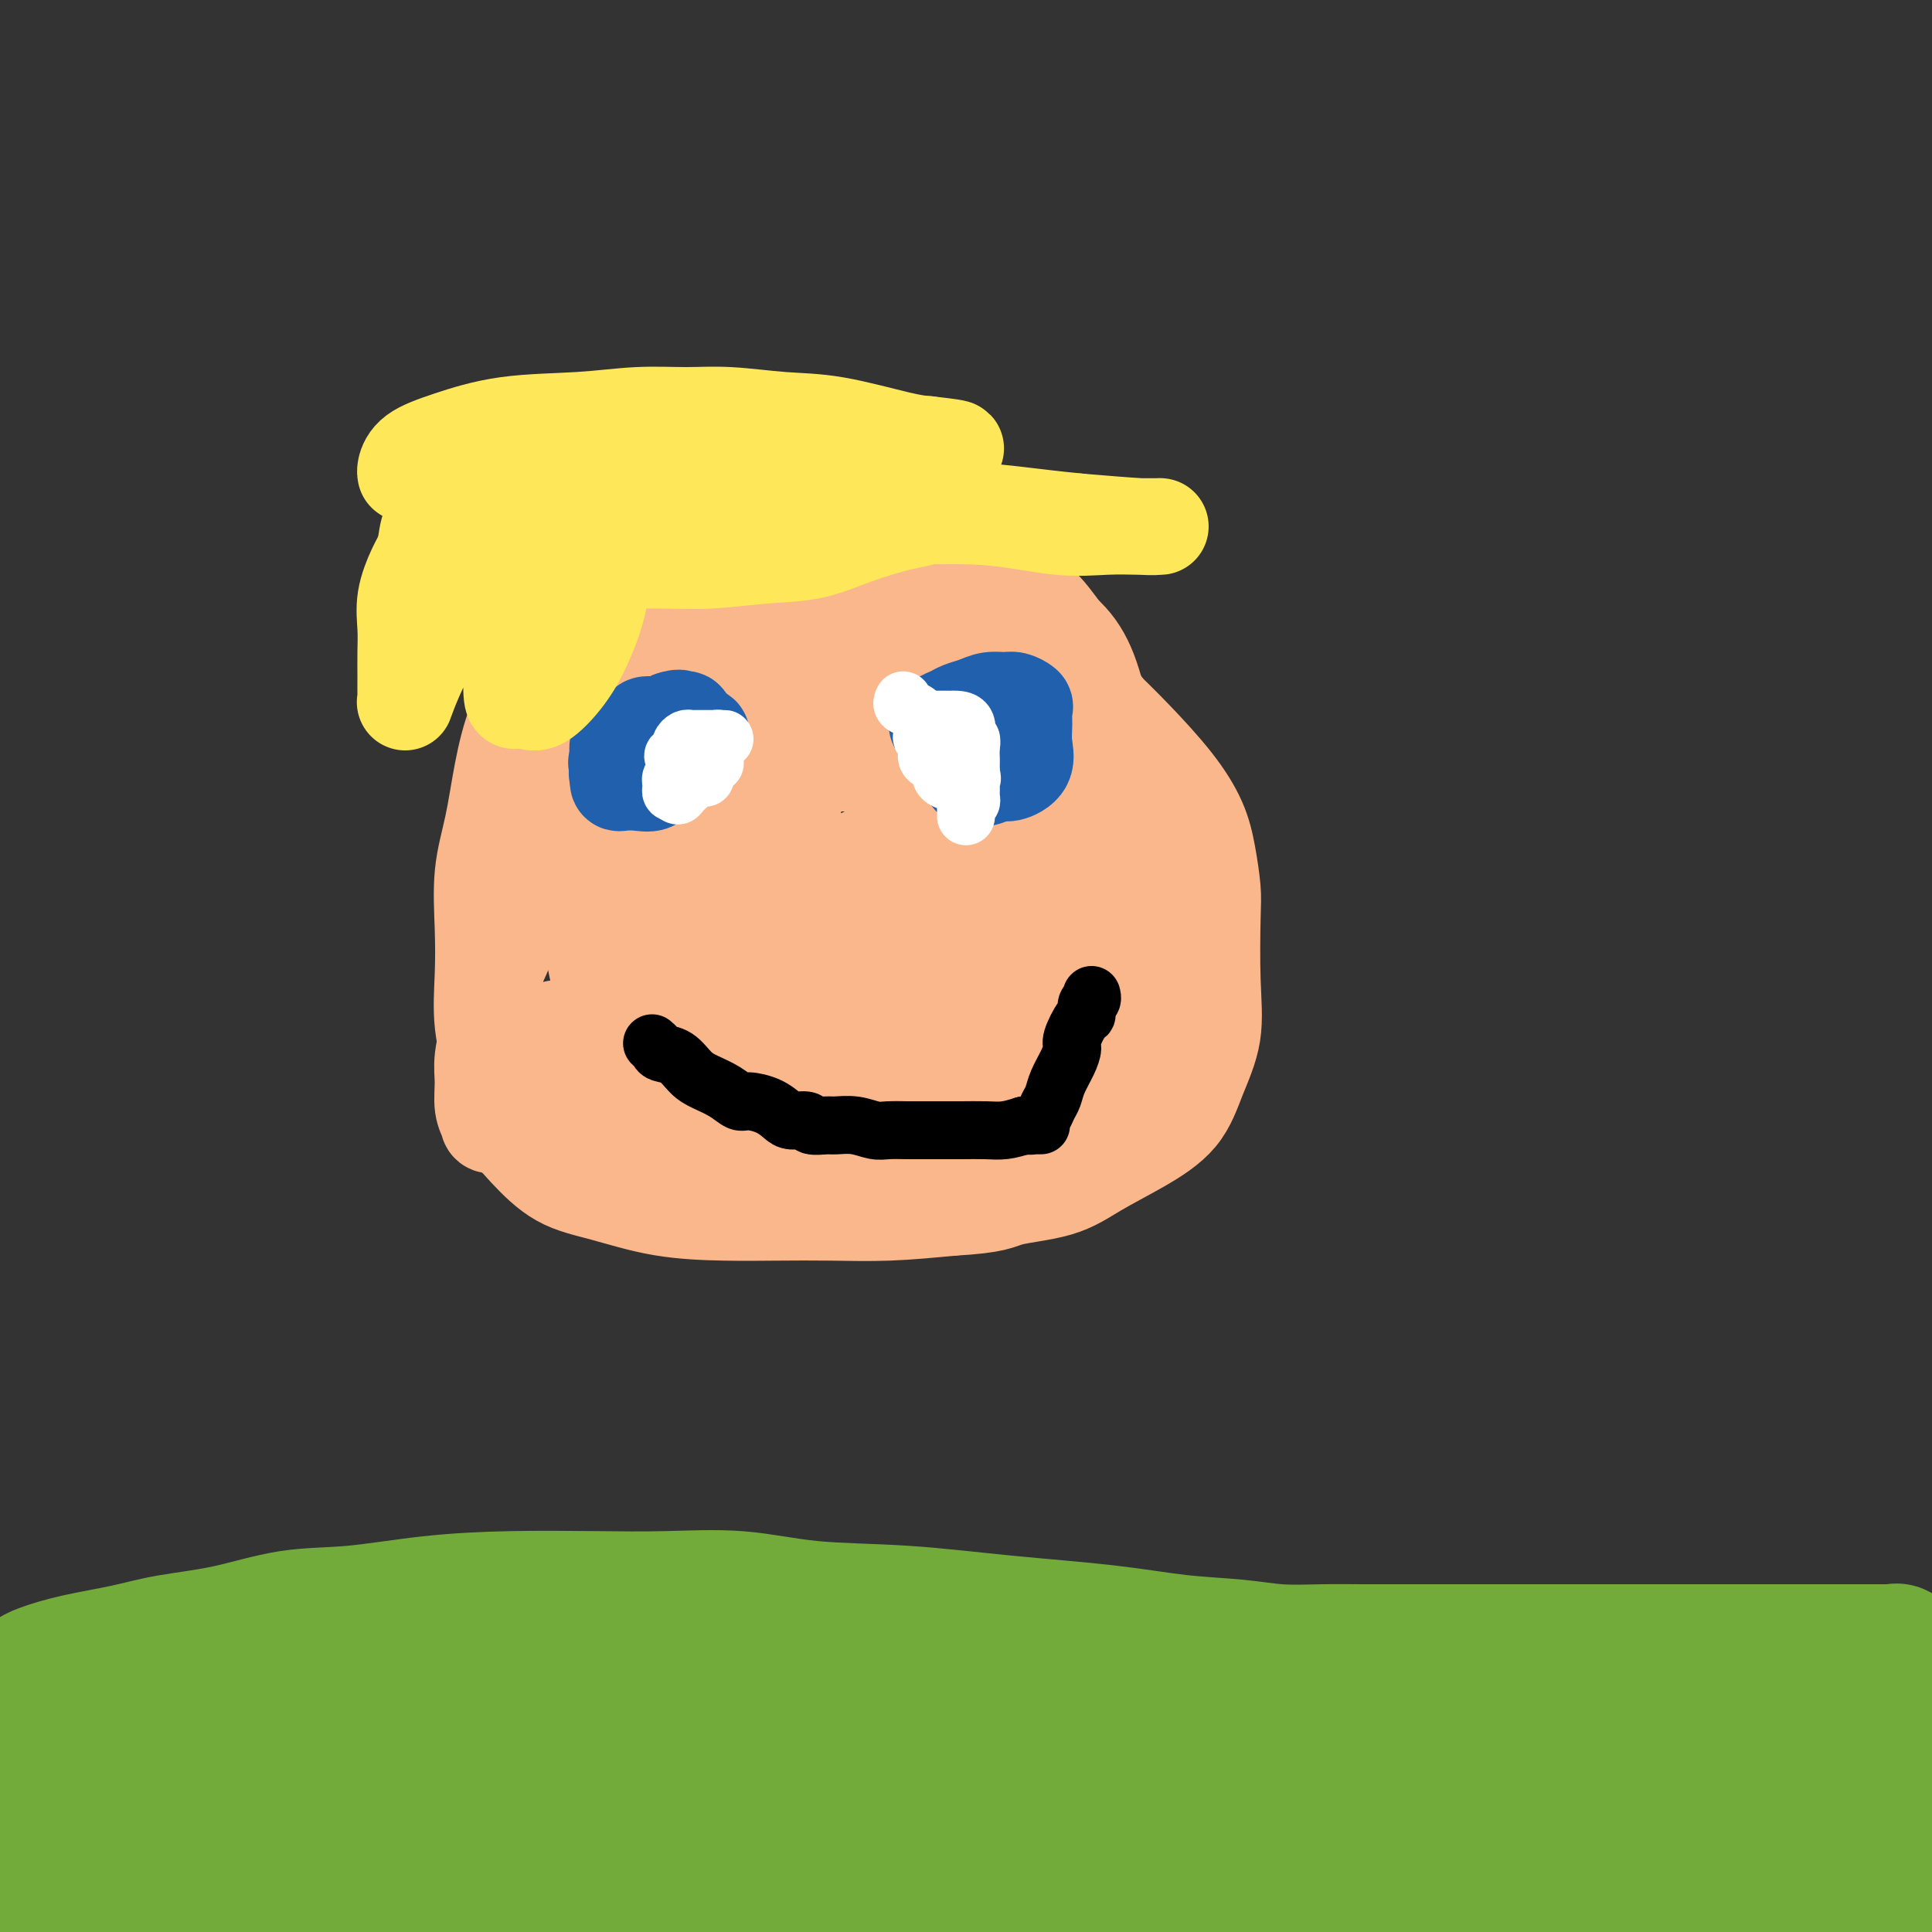 <svg viewBox='0 0 400 400' version='1.1' xmlns='http://www.w3.org/2000/svg' xmlns:xlink='http://www.w3.org/1999/xlink'><rect x="0" y="0" width="400" height="400" fill="#333333" stroke="none"/><g fill='none' stroke='rgb(115,171,58)' stroke-width='28' stroke-linecap='round' stroke-linejoin='round'><path d='M8,347c-0.504,0.065 -1.008,0.130 -1,0c0.008,-0.130 0.527,-0.456 2,-1c1.473,-0.544 3.901,-1.305 7,-2c3.099,-0.695 6.870,-1.323 10,-2c3.130,-0.677 5.621,-1.403 9,-2c3.379,-0.597 7.648,-1.064 12,-2c4.352,-0.936 8.787,-2.342 13,-3c4.213,-0.658 8.206,-0.568 13,-1c4.794,-0.432 10.390,-1.386 16,-2c5.610,-0.614 11.232,-0.890 17,-1c5.768,-0.110 11.680,-0.056 17,0c5.320,0.056 10.046,0.112 15,0c4.954,-0.112 10.136,-0.392 15,0c4.864,0.392 9.412,1.457 15,2c5.588,0.543 12.218,0.565 19,1c6.782,0.435 13.717,1.283 21,2c7.283,0.717 14.913,1.302 21,2c6.087,0.698 10.630,1.507 15,2c4.370,0.493 8.568,0.668 12,1c3.432,0.332 6.097,0.821 9,1c2.903,0.179 6.043,0.048 9,0c2.957,-0.048 5.730,-0.013 8,0c2.270,0.013 4.038,0.003 6,0c1.962,-0.003 4.117,-0.001 6,0c1.883,0.001 3.493,0.000 5,0c1.507,-0.000 2.909,-0.000 5,0c2.091,0.000 4.870,0.000 7,0c2.130,-0.000 3.612,-0.000 5,0c1.388,0.000 2.682,0.000 4,0c1.318,-0.000 2.659,-0.000 4,0'/><path d='M324,342c9.785,0.000 4.749,0.000 4,0c-0.749,-0.000 2.791,-0.000 5,0c2.209,0.000 3.087,0.000 5,0c1.913,-0.000 4.861,-0.000 7,0c2.139,0.000 3.470,0.000 5,0c1.530,-0.000 3.259,-0.000 5,0c1.741,0.000 3.496,0.000 5,0c1.504,-0.000 2.759,-0.000 4,0c1.241,0.000 2.468,0.000 4,0c1.532,-0.000 3.367,-0.000 5,0c1.633,0.000 3.063,0.000 4,0c0.937,-0.000 1.381,-0.000 2,0c0.619,0.000 1.412,0.000 2,0c0.588,-0.000 0.971,-0.000 1,0c0.029,0.000 -0.296,0.000 0,0c0.296,-0.000 1.213,-0.000 2,0c0.787,0.000 1.443,0.000 2,0c0.557,-0.000 1.014,-0.001 2,0c0.986,0.001 2.502,0.006 3,0c0.498,-0.006 -0.021,-0.021 0,0c0.021,0.021 0.583,0.077 1,0c0.417,-0.077 0.689,-0.289 1,0c0.311,0.289 0.662,1.077 1,2c0.338,0.923 0.665,1.979 1,3c0.335,1.021 0.678,2.006 1,3c0.322,0.994 0.622,1.999 1,3c0.378,1.001 0.832,2.000 1,3c0.168,1.000 0.048,2.000 0,3c-0.048,1.000 -0.024,2.000 0,3'/><path d='M398,362c1.083,3.385 0.290,1.847 0,2c-0.290,0.153 -0.077,1.998 0,3c0.077,1.002 0.018,1.160 0,2c-0.018,0.840 0.005,2.360 0,3c-0.005,0.640 -0.039,0.399 0,1c0.039,0.601 0.150,2.043 0,3c-0.150,0.957 -0.562,1.429 -1,2c-0.438,0.571 -0.902,1.241 -1,2c-0.098,0.759 0.170,1.608 0,2c-0.170,0.392 -0.780,0.329 -1,1c-0.220,0.671 -0.052,2.078 0,3c0.052,0.922 -0.014,1.360 0,2c0.014,0.640 0.107,1.482 0,2c-0.107,0.518 -0.414,0.713 -1,1c-0.586,0.287 -1.451,0.665 -2,1c-0.549,0.335 -0.782,0.625 -2,1c-1.218,0.375 -3.419,0.833 -5,1c-1.581,0.167 -2.540,0.042 -4,0c-1.460,-0.042 -3.422,-0.001 -5,0c-1.578,0.001 -2.773,-0.039 -5,0c-2.227,0.039 -5.486,0.155 -9,0c-3.514,-0.155 -7.283,-0.581 -10,-1c-2.717,-0.419 -4.382,-0.830 -6,-1c-1.618,-0.170 -3.189,-0.098 -5,0c-1.811,0.098 -3.860,0.222 -6,0c-2.140,-0.222 -4.369,-0.792 -7,-1c-2.631,-0.208 -5.664,-0.056 -8,0c-2.336,0.056 -3.977,0.015 -6,0c-2.023,-0.015 -4.429,-0.004 -6,0c-1.571,0.004 -2.306,0.001 -4,0c-1.694,-0.001 -4.347,-0.001 -7,0'/><path d='M297,391c-16.217,0.088 -9.261,0.808 -9,1c0.261,0.192 -6.175,-0.145 -10,0c-3.825,0.145 -5.039,0.771 -7,1c-1.961,0.229 -4.670,0.061 -7,0c-2.330,-0.061 -4.282,-0.016 -7,0c-2.718,0.016 -6.202,0.004 -10,0c-3.798,-0.004 -7.909,-0.001 -11,0c-3.091,0.001 -5.163,0.000 -7,0c-1.837,-0.000 -3.440,-0.000 -5,0c-1.560,0.000 -3.078,0.000 -5,0c-1.922,-0.000 -4.249,-0.000 -7,0c-2.751,0.000 -5.928,0.000 -9,0c-3.072,-0.000 -6.040,-0.000 -9,0c-2.960,0.000 -5.914,0.000 -8,0c-2.086,-0.000 -3.306,-0.000 -5,0c-1.694,0.000 -3.862,0.000 -6,0c-2.138,-0.000 -4.245,-0.000 -7,0c-2.755,0.000 -6.158,0.000 -9,0c-2.842,-0.000 -5.123,-0.000 -7,0c-1.877,0.000 -3.350,0.000 -5,0c-1.650,-0.000 -3.478,-0.000 -5,0c-1.522,0.000 -2.737,0.000 -5,0c-2.263,-0.000 -5.575,-0.000 -8,0c-2.425,0.000 -3.965,0.001 -6,0c-2.035,-0.001 -4.566,-0.004 -7,0c-2.434,0.004 -4.771,0.015 -7,0c-2.229,-0.015 -4.349,-0.057 -7,0c-2.651,0.057 -5.834,0.211 -9,0c-3.166,-0.211 -6.314,-0.788 -9,-1c-2.686,-0.212 -4.910,-0.061 -7,0c-2.090,0.061 -4.045,0.030 -6,0'/><path d='M71,392c-36.019,-0.072 -13.067,-0.751 -6,-1c7.067,-0.249 -1.751,-0.067 -7,0c-5.249,0.067 -6.931,0.018 -9,0c-2.069,-0.018 -4.526,-0.005 -7,0c-2.474,0.005 -4.963,0.001 -7,0c-2.037,-0.001 -3.620,-0.000 -5,0c-1.380,0.000 -2.556,0.000 -4,0c-1.444,-0.000 -3.156,-0.000 -5,0c-1.844,0.000 -3.821,0.000 -5,0c-1.179,-0.000 -1.562,-0.000 -3,0c-1.438,0.000 -3.933,0.000 -5,0c-1.067,-0.000 -0.706,-0.000 -1,0c-0.294,0.000 -1.245,0.000 -2,0c-0.755,-0.000 -1.316,-0.000 -2,0c-0.684,0.000 -1.492,0.000 -2,0c-0.508,-0.000 -0.717,-0.000 -1,0c-0.283,0.000 -0.642,0.000 -1,0'/><path d='M2,362c-0.276,0.087 -0.551,0.174 0,0c0.551,-0.174 1.929,-0.610 3,-1c1.071,-0.390 1.837,-0.734 3,-1c1.163,-0.266 2.725,-0.452 4,-1c1.275,-0.548 2.265,-1.456 4,-2c1.735,-0.544 4.215,-0.723 6,-1c1.785,-0.277 2.875,-0.652 4,-1c1.125,-0.348 2.287,-0.667 3,-1c0.713,-0.333 0.978,-0.678 2,-1c1.022,-0.322 2.799,-0.621 4,-1c1.201,-0.379 1.824,-0.837 3,-1c1.176,-0.163 2.904,-0.030 5,0c2.096,0.030 4.559,-0.045 7,0c2.441,0.045 4.862,0.208 7,0c2.138,-0.208 3.995,-0.788 6,-1c2.005,-0.212 4.157,-0.057 7,0c2.843,0.057 6.377,0.016 10,0c3.623,-0.016 7.336,-0.005 12,0c4.664,0.005 10.280,0.005 16,0c5.720,-0.005 11.543,-0.017 16,0c4.457,0.017 7.549,0.061 11,0c3.451,-0.061 7.260,-0.227 11,0c3.740,0.227 7.410,0.845 11,1c3.590,0.155 7.098,-0.155 11,0c3.902,0.155 8.197,0.774 12,1c3.803,0.226 7.112,0.061 10,0c2.888,-0.061 5.354,-0.016 8,0c2.646,0.016 5.471,0.004 8,0c2.529,-0.004 4.760,-0.001 7,0c2.240,0.001 4.488,0.000 7,0c2.512,-0.000 5.289,-0.000 8,0c2.711,0.000 5.355,0.000 8,0'/><path d='M236,352c31.929,0.153 12.750,0.037 7,0c-5.750,-0.037 1.927,0.006 6,0c4.073,-0.006 4.541,-0.061 6,0c1.459,0.061 3.907,0.238 6,0c2.093,-0.238 3.830,-0.891 6,-1c2.170,-0.109 4.772,0.324 7,0c2.228,-0.324 4.083,-1.406 6,-2c1.917,-0.594 3.896,-0.699 6,-1c2.104,-0.301 4.333,-0.799 6,-1c1.667,-0.201 2.770,-0.106 4,0c1.230,0.106 2.585,0.221 4,0c1.415,-0.221 2.889,-0.780 4,-1c1.111,-0.220 1.860,-0.101 3,0c1.140,0.101 2.671,0.185 4,0c1.329,-0.185 2.456,-0.638 4,-1c1.544,-0.362 3.504,-0.633 5,-1c1.496,-0.367 2.526,-0.830 4,-1c1.474,-0.170 3.390,-0.046 5,0c1.610,0.046 2.913,0.013 4,0c1.087,-0.013 1.959,-0.006 3,0c1.041,0.006 2.252,0.009 4,0c1.748,-0.009 4.034,-0.032 6,0c1.966,0.032 3.611,0.117 5,0c1.389,-0.117 2.522,-0.438 4,0c1.478,0.438 3.302,1.634 5,2c1.698,0.366 3.272,-0.098 5,0c1.728,0.098 3.612,0.758 5,1c1.388,0.242 2.279,0.065 3,0c0.721,-0.065 1.271,-0.017 2,0c0.729,0.017 1.637,0.005 2,0c0.363,-0.005 0.182,-0.002 0,0'/><path d='M377,346c8.440,0.402 3.040,-0.093 1,0c-2.040,0.093 -0.719,0.772 0,1c0.719,0.228 0.837,0.003 1,0c0.163,-0.003 0.372,0.214 1,1c0.628,0.786 1.673,2.140 2,3c0.327,0.860 -0.066,1.228 0,2c0.066,0.772 0.591,1.950 1,3c0.409,1.050 0.701,1.972 1,3c0.299,1.028 0.605,2.160 1,3c0.395,0.840 0.879,1.387 1,2c0.121,0.613 -0.122,1.292 0,2c0.122,0.708 0.609,1.443 0,2c-0.609,0.557 -2.315,0.934 -3,1c-0.685,0.066 -0.348,-0.178 -1,0c-0.652,0.178 -2.292,0.780 -4,1c-1.708,0.220 -3.482,0.059 -6,0c-2.518,-0.059 -5.779,-0.016 -9,0c-3.221,0.016 -6.401,0.004 -9,0c-2.599,-0.004 -4.616,-0.001 -6,0c-1.384,0.001 -2.136,-0.000 -3,0c-0.864,0.000 -1.841,0.003 -3,0c-1.159,-0.003 -2.499,-0.011 -5,0c-2.501,0.011 -6.162,0.041 -9,0c-2.838,-0.041 -4.853,-0.154 -7,0c-2.147,0.154 -4.426,0.576 -6,1c-1.574,0.424 -2.443,0.849 -4,1c-1.557,0.151 -3.801,0.027 -7,0c-3.199,-0.027 -7.352,0.044 -12,0c-4.648,-0.044 -9.790,-0.204 -14,0c-4.210,0.204 -7.489,0.773 -10,1c-2.511,0.227 -4.256,0.114 -6,0'/><path d='M262,373c-19.716,0.559 -8.507,-0.044 -6,0c2.507,0.044 -3.688,0.733 -8,1c-4.312,0.267 -6.741,0.110 -10,0c-3.259,-0.110 -7.349,-0.173 -11,0c-3.651,0.173 -6.863,0.581 -9,1c-2.137,0.419 -3.198,0.848 -5,1c-1.802,0.152 -4.343,0.027 -7,0c-2.657,-0.027 -5.428,0.045 -8,0c-2.572,-0.045 -4.943,-0.208 -7,0c-2.057,0.208 -3.800,0.788 -6,1c-2.200,0.212 -4.857,0.057 -7,0c-2.143,-0.057 -3.773,-0.015 -6,0c-2.227,0.015 -5.052,0.004 -8,0c-2.948,-0.004 -6.019,-0.002 -9,0c-2.981,0.002 -5.870,0.002 -9,0c-3.130,-0.002 -6.499,-0.007 -9,0c-2.501,0.007 -4.132,0.027 -6,0c-1.868,-0.027 -3.973,-0.102 -6,0c-2.027,0.102 -3.978,0.382 -7,0c-3.022,-0.382 -7.117,-1.426 -10,-2c-2.883,-0.574 -4.555,-0.679 -7,-1c-2.445,-0.321 -5.662,-0.860 -8,-1c-2.338,-0.140 -3.797,0.117 -6,0c-2.203,-0.117 -5.151,-0.608 -8,-1c-2.849,-0.392 -5.599,-0.683 -8,-1c-2.401,-0.317 -4.454,-0.659 -7,-1c-2.546,-0.341 -5.586,-0.683 -8,-1c-2.414,-0.317 -4.204,-0.611 -6,-1c-1.796,-0.389 -3.599,-0.874 -5,-1c-1.401,-0.126 -2.400,0.107 -3,0c-0.600,-0.107 -0.800,-0.553 -1,-1'/><path d='M41,366c-12.270,-1.702 -4.444,-0.456 -2,0c2.444,0.456 -0.493,0.123 -2,0c-1.507,-0.123 -1.583,-0.035 -2,0c-0.417,0.035 -1.176,0.016 -2,0c-0.824,-0.016 -1.714,-0.030 -2,0c-0.286,0.030 0.033,0.102 0,0c-0.033,-0.102 -0.417,-0.378 -1,0c-0.583,0.378 -1.364,1.412 -2,2c-0.636,0.588 -1.126,0.732 -2,1c-0.874,0.268 -2.133,0.660 -3,1c-0.867,0.340 -1.342,0.627 -2,1c-0.658,0.373 -1.498,0.832 -2,1c-0.502,0.168 -0.664,0.044 -1,0c-0.336,-0.044 -0.845,-0.008 -1,0c-0.155,0.008 0.045,-0.012 0,0c-0.045,0.012 -0.334,0.056 -1,0c-0.666,-0.056 -1.707,-0.211 -2,0c-0.293,0.211 0.164,0.789 0,1c-0.164,0.211 -0.947,0.057 -1,0c-0.053,-0.057 0.625,-0.015 1,0c0.375,0.015 0.447,0.004 1,0c0.553,-0.004 1.587,-0.001 2,0c0.413,0.001 0.207,0.001 0,0'/></g>
<g fill='none' stroke='rgb(251,183,140)' stroke-width='20' stroke-linecap='round' stroke-linejoin='round'><path d='M173,106c0.333,0.059 0.666,0.117 0,0c-0.666,-0.117 -2.329,-0.410 -4,-1c-1.671,-0.590 -3.348,-1.479 -5,-2c-1.652,-0.521 -3.277,-0.675 -5,-1c-1.723,-0.325 -3.542,-0.820 -5,-1c-1.458,-0.180 -2.553,-0.045 -4,0c-1.447,0.045 -3.245,-0.001 -5,0c-1.755,0.001 -3.466,0.048 -5,1c-1.534,0.952 -2.891,2.810 -5,5c-2.109,2.190 -4.970,4.714 -7,7c-2.030,2.286 -3.230,4.336 -5,7c-1.770,2.664 -4.112,5.941 -6,9c-1.888,3.059 -3.322,5.898 -5,9c-1.678,3.102 -3.598,6.465 -5,10c-1.402,3.535 -2.284,7.243 -3,11c-0.716,3.757 -1.265,7.565 -2,11c-0.735,3.435 -1.654,6.498 -2,10c-0.346,3.502 -0.117,7.442 0,11c0.117,3.558 0.122,6.732 0,10c-0.122,3.268 -0.370,6.629 0,10c0.370,3.371 1.360,6.750 2,10c0.640,3.250 0.930,6.370 2,9c1.070,2.630 2.918,4.771 5,7c2.082,2.229 4.397,4.545 7,6c2.603,1.455 5.492,2.050 9,3c3.508,0.950 7.633,2.255 12,3c4.367,0.745 8.977,0.929 13,1c4.023,0.071 7.460,0.029 11,0c3.540,-0.029 7.184,-0.046 11,0c3.816,0.046 7.805,0.156 12,0c4.195,-0.156 8.598,-0.578 13,-1'/><path d='M197,250c9.481,-0.535 9.684,-1.371 12,-2c2.316,-0.629 6.744,-1.049 10,-2c3.256,-0.951 5.339,-2.431 8,-4c2.661,-1.569 5.900,-3.227 9,-5c3.100,-1.773 6.060,-3.661 8,-6c1.940,-2.339 2.860,-5.130 4,-8c1.140,-2.870 2.499,-5.820 3,-9c0.501,-3.180 0.144,-6.592 0,-11c-0.144,-4.408 -0.075,-9.813 0,-13c0.075,-3.187 0.157,-4.157 0,-6c-0.157,-1.843 -0.553,-4.560 -1,-7c-0.447,-2.440 -0.944,-4.602 -2,-7c-1.056,-2.398 -2.669,-5.031 -5,-8c-2.331,-2.969 -5.379,-6.275 -8,-9c-2.621,-2.725 -4.816,-4.870 -7,-7c-2.184,-2.130 -4.358,-4.246 -6,-6c-1.642,-1.754 -2.754,-3.145 -4,-5c-1.246,-1.855 -2.626,-4.173 -4,-6c-1.374,-1.827 -2.741,-3.162 -4,-5c-1.259,-1.838 -2.411,-4.180 -4,-6c-1.589,-1.820 -3.615,-3.117 -5,-4c-1.385,-0.883 -2.130,-1.353 -3,-2c-0.870,-0.647 -1.865,-1.470 -3,-2c-1.135,-0.530 -2.411,-0.768 -4,-1c-1.589,-0.232 -3.493,-0.457 -5,-1c-1.507,-0.543 -2.619,-1.402 -4,-2c-1.381,-0.598 -3.033,-0.934 -5,-1c-1.967,-0.066 -4.249,0.137 -6,0c-1.751,-0.137 -2.971,-0.614 -4,-1c-1.029,-0.386 -1.865,-0.682 -3,-1c-1.135,-0.318 -2.567,-0.659 -4,-1'/><path d='M160,102c-6.380,-1.464 -4.830,-1.124 -5,-1c-0.170,0.124 -2.060,0.033 -3,0c-0.940,-0.033 -0.928,-0.008 -1,0c-0.072,0.008 -0.226,0.001 0,0c0.226,-0.001 0.834,0.006 4,0c3.166,-0.006 8.890,-0.024 12,0c3.110,0.024 3.608,0.091 6,0c2.392,-0.091 6.680,-0.341 9,0c2.320,0.341 2.673,1.271 4,2c1.327,0.729 3.627,1.256 5,2c1.373,0.744 1.820,1.705 3,3c1.180,1.295 3.095,2.923 5,5c1.905,2.077 3.802,4.604 6,7c2.198,2.396 4.699,4.660 7,7c2.301,2.340 4.402,4.755 6,7c1.598,2.245 2.694,4.318 4,6c1.306,1.682 2.823,2.971 4,5c1.177,2.029 2.014,4.797 3,7c0.986,2.203 2.121,3.842 3,6c0.879,2.158 1.504,4.834 2,7c0.496,2.166 0.865,3.823 1,6c0.135,2.177 0.036,4.874 0,7c-0.036,2.126 -0.010,3.681 0,6c0.010,2.319 0.004,5.403 0,8c-0.004,2.597 -0.007,4.707 0,7c0.007,2.293 0.022,4.769 0,7c-0.022,2.231 -0.083,4.216 0,6c0.083,1.784 0.309,3.367 0,5c-0.309,1.633 -1.155,3.317 -2,5'/><path d='M233,222c-0.802,8.430 -1.806,4.006 -3,3c-1.194,-1.006 -2.579,1.407 -4,3c-1.421,1.593 -2.877,2.367 -4,3c-1.123,0.633 -1.914,1.126 -3,2c-1.086,0.874 -2.466,2.129 -4,3c-1.534,0.871 -3.220,1.357 -6,2c-2.780,0.643 -6.654,1.444 -10,2c-3.346,0.556 -6.164,0.868 -10,1c-3.836,0.132 -8.690,0.085 -12,0c-3.310,-0.085 -5.076,-0.208 -7,0c-1.924,0.208 -4.005,0.748 -6,1c-1.995,0.252 -3.905,0.218 -6,0c-2.095,-0.218 -4.375,-0.620 -7,-1c-2.625,-0.380 -5.596,-0.738 -8,-1c-2.404,-0.262 -4.240,-0.429 -6,-1c-1.760,-0.571 -3.442,-1.547 -5,-2c-1.558,-0.453 -2.992,-0.383 -4,-1c-1.008,-0.617 -1.591,-1.920 -2,-3c-0.409,-1.080 -0.646,-1.938 -1,-3c-0.354,-1.062 -0.827,-2.328 -1,-4c-0.173,-1.672 -0.046,-3.749 0,-6c0.046,-2.251 0.010,-4.675 0,-7c-0.010,-2.325 0.006,-4.552 0,-7c-0.006,-2.448 -0.033,-5.119 0,-8c0.033,-2.881 0.127,-5.972 1,-9c0.873,-3.028 2.524,-5.993 3,-9c0.476,-3.007 -0.223,-6.057 0,-9c0.223,-2.943 1.369,-5.778 2,-8c0.631,-2.222 0.747,-3.829 1,-6c0.253,-2.171 0.644,-4.906 1,-7c0.356,-2.094 0.678,-3.547 1,-5'/><path d='M133,145c1.768,-9.259 1.687,-5.905 2,-6c0.313,-0.095 1.021,-3.638 2,-6c0.979,-2.362 2.229,-3.544 3,-5c0.771,-1.456 1.062,-3.187 2,-5c0.938,-1.813 2.522,-3.709 4,-5c1.478,-1.291 2.851,-1.978 4,-3c1.149,-1.022 2.073,-2.379 3,-3c0.927,-0.621 1.858,-0.507 3,-1c1.142,-0.493 2.495,-1.594 4,-2c1.505,-0.406 3.163,-0.117 5,0c1.837,0.117 3.852,0.061 6,0c2.148,-0.061 4.429,-0.128 7,0c2.571,0.128 5.431,0.449 8,1c2.569,0.551 4.847,1.331 7,2c2.153,0.669 4.182,1.227 6,2c1.818,0.773 3.424,1.761 5,3c1.576,1.239 3.121,2.729 5,4c1.879,1.271 4.094,2.322 6,4c1.906,1.678 3.505,3.984 5,6c1.495,2.016 2.887,3.742 4,6c1.113,2.258 1.948,5.049 3,7c1.052,1.951 2.320,3.061 3,5c0.680,1.939 0.773,4.705 1,7c0.227,2.295 0.589,4.118 1,6c0.411,1.882 0.871,3.823 1,6c0.129,2.177 -0.072,4.591 0,7c0.072,2.409 0.417,4.814 0,7c-0.417,2.186 -1.596,4.153 -3,6c-1.404,1.847 -3.032,3.574 -5,5c-1.968,1.426 -4.277,2.550 -6,4c-1.723,1.450 -2.862,3.225 -4,5'/><path d='M215,202c-3.338,3.206 -4.182,4.220 -6,6c-1.818,1.780 -4.611,4.326 -7,6c-2.389,1.674 -4.372,2.477 -7,4c-2.628,1.523 -5.899,3.768 -9,5c-3.101,1.232 -6.033,1.453 -9,2c-2.967,0.547 -5.968,1.420 -9,2c-3.032,0.580 -6.094,0.866 -9,1c-2.906,0.134 -5.657,0.114 -8,0c-2.343,-0.114 -4.280,-0.322 -6,-1c-1.720,-0.678 -3.225,-1.824 -5,-3c-1.775,-1.176 -3.820,-2.381 -6,-4c-2.180,-1.619 -4.493,-3.651 -6,-6c-1.507,-2.349 -2.206,-5.016 -3,-8c-0.794,-2.984 -1.682,-6.284 -2,-9c-0.318,-2.716 -0.065,-4.849 0,-8c0.065,-3.151 -0.058,-7.321 0,-11c0.058,-3.679 0.297,-6.868 1,-10c0.703,-3.132 1.869,-6.207 3,-9c1.131,-2.793 2.226,-5.303 4,-8c1.774,-2.697 4.228,-5.580 6,-8c1.772,-2.420 2.864,-4.378 5,-7c2.136,-2.622 5.318,-5.908 8,-8c2.682,-2.092 4.865,-2.991 7,-4c2.135,-1.009 4.223,-2.130 6,-3c1.777,-0.870 3.242,-1.490 5,-2c1.758,-0.510 3.810,-0.911 6,-1c2.190,-0.089 4.518,0.134 7,0c2.482,-0.134 5.119,-0.623 8,0c2.881,0.623 6.006,2.360 9,4c2.994,1.640 5.855,3.183 8,5c2.145,1.817 3.572,3.909 5,6'/><path d='M211,133c4.620,3.782 5.171,5.736 6,8c0.829,2.264 1.935,4.838 3,8c1.065,3.162 2.090,6.910 3,10c0.910,3.090 1.705,5.520 2,9c0.295,3.480 0.089,8.010 0,12c-0.089,3.990 -0.060,7.441 0,11c0.060,3.559 0.151,7.226 0,10c-0.151,2.774 -0.543,4.654 -1,7c-0.457,2.346 -0.978,5.157 -2,7c-1.022,1.843 -2.544,2.718 -5,4c-2.456,1.282 -5.847,2.971 -9,4c-3.153,1.029 -6.069,1.399 -9,2c-2.931,0.601 -5.876,1.433 -8,2c-2.124,0.567 -3.426,0.870 -6,1c-2.574,0.130 -6.419,0.087 -10,0c-3.581,-0.087 -6.899,-0.218 -11,-1c-4.101,-0.782 -8.986,-2.216 -13,-4c-4.014,-1.784 -7.156,-3.919 -10,-6c-2.844,-2.081 -5.389,-4.109 -7,-6c-1.611,-1.891 -2.287,-3.646 -3,-6c-0.713,-2.354 -1.463,-5.308 -2,-8c-0.537,-2.692 -0.860,-5.123 -1,-8c-0.140,-2.877 -0.097,-6.199 0,-10c0.097,-3.801 0.250,-8.082 1,-12c0.750,-3.918 2.099,-7.474 4,-11c1.901,-3.526 4.354,-7.022 7,-10c2.646,-2.978 5.485,-5.439 9,-8c3.515,-2.561 7.705,-5.223 11,-7c3.295,-1.777 5.695,-2.671 9,-4c3.305,-1.329 7.516,-3.094 11,-4c3.484,-0.906 6.242,-0.953 9,-1'/><path d='M189,122c5.840,-1.631 5.942,-1.207 8,-1c2.058,0.207 6.074,0.197 9,1c2.926,0.803 4.763,2.419 7,4c2.237,1.581 4.875,3.127 7,5c2.125,1.873 3.736,4.071 5,7c1.264,2.929 2.179,6.587 3,10c0.821,3.413 1.546,6.582 2,10c0.454,3.418 0.638,7.085 1,11c0.362,3.915 0.904,8.076 0,12c-0.904,3.924 -3.252,7.609 -5,11c-1.748,3.391 -2.896,6.488 -5,9c-2.104,2.512 -5.165,4.438 -8,6c-2.835,1.562 -5.443,2.760 -9,4c-3.557,1.240 -8.062,2.523 -13,3c-4.938,0.477 -10.310,0.148 -13,0c-2.690,-0.148 -2.700,-0.116 -4,-1c-1.300,-0.884 -3.890,-2.686 -6,-5c-2.110,-2.314 -3.741,-5.140 -5,-8c-1.259,-2.860 -2.148,-5.752 -3,-9c-0.852,-3.248 -1.669,-6.850 -2,-10c-0.331,-3.150 -0.176,-5.847 0,-9c0.176,-3.153 0.374,-6.760 1,-10c0.626,-3.240 1.682,-6.111 3,-9c1.318,-2.889 2.900,-5.795 6,-8c3.100,-2.205 7.718,-3.710 12,-5c4.282,-1.290 8.230,-2.365 12,-3c3.770,-0.635 7.364,-0.830 10,-1c2.636,-0.170 4.315,-0.313 6,0c1.685,0.313 3.377,1.084 5,3c1.623,1.916 3.178,4.976 4,8c0.822,3.024 0.911,6.012 1,9'/><path d='M218,156c1.118,4.642 1.414,7.747 1,12c-0.414,4.253 -1.539,9.654 -3,14c-1.461,4.346 -3.258,7.638 -6,11c-2.742,3.362 -6.431,6.793 -11,9c-4.569,2.207 -10.020,3.189 -15,4c-4.980,0.811 -9.488,1.449 -14,2c-4.512,0.551 -9.027,1.014 -13,0c-3.973,-1.014 -7.404,-3.507 -10,-6c-2.596,-2.493 -4.359,-4.988 -6,-8c-1.641,-3.012 -3.161,-6.543 -4,-10c-0.839,-3.457 -0.995,-6.842 -1,-10c-0.005,-3.158 0.143,-6.088 1,-9c0.857,-2.912 2.423,-5.804 5,-8c2.577,-2.196 6.163,-3.695 10,-5c3.837,-1.305 7.924,-2.416 12,-3c4.076,-0.584 8.140,-0.641 12,0c3.860,0.641 7.517,1.982 10,4c2.483,2.018 3.793,4.715 5,8c1.207,3.285 2.309,7.159 3,11c0.691,3.841 0.969,7.647 0,12c-0.969,4.353 -3.185,9.251 -6,13c-2.815,3.749 -6.229,6.348 -11,9c-4.771,2.652 -10.900,5.357 -16,7c-5.100,1.643 -9.173,2.224 -13,2c-3.827,-0.224 -7.408,-1.254 -10,-3c-2.592,-1.746 -4.194,-4.208 -5,-7c-0.806,-2.792 -0.815,-5.914 -1,-10c-0.185,-4.086 -0.544,-9.136 0,-14c0.544,-4.864 1.993,-9.540 5,-14c3.007,-4.460 7.574,-8.703 12,-12c4.426,-3.297 8.713,-5.649 13,-8'/><path d='M162,147c6.571,-3.536 10.500,-2.375 14,-2c3.500,0.375 6.573,-0.037 9,0c2.427,0.037 4.210,0.524 6,2c1.790,1.476 3.588,3.940 5,6c1.412,2.060 2.439,3.716 3,6c0.561,2.284 0.657,5.194 1,7c0.343,1.806 0.935,2.506 0,4c-0.935,1.494 -3.397,3.783 -5,5c-1.603,1.217 -2.348,1.363 -4,2c-1.652,0.637 -4.210,1.766 -6,3c-1.790,1.234 -2.812,2.573 -4,3c-1.188,0.427 -2.542,-0.059 -3,0c-0.458,0.059 -0.020,0.662 0,1c0.020,0.338 -0.379,0.413 -1,0c-0.621,-0.413 -1.466,-1.312 -2,-2c-0.534,-0.688 -0.759,-1.165 -2,-2c-1.241,-0.835 -3.499,-2.029 -5,-3c-1.501,-0.971 -2.245,-1.719 -3,-2c-0.755,-0.281 -1.522,-0.096 -2,0c-0.478,0.096 -0.666,0.105 -1,0c-0.334,-0.105 -0.813,-0.322 -1,-1c-0.187,-0.678 -0.083,-1.818 0,-3c0.083,-1.182 0.146,-2.408 0,-4c-0.146,-1.592 -0.501,-3.551 0,-5c0.501,-1.449 1.858,-2.388 3,-3c1.142,-0.612 2.069,-0.896 5,-1c2.931,-0.104 7.866,-0.028 12,0c4.134,0.028 7.467,0.008 11,0c3.533,-0.008 7.267,-0.004 11,0'/><path d='M203,158c5.879,-0.002 3.575,-0.007 3,0c-0.575,0.007 0.579,0.027 1,0c0.421,-0.027 0.111,-0.101 0,0c-0.111,0.101 -0.021,0.379 0,1c0.021,0.621 -0.026,1.586 0,3c0.026,1.414 0.125,3.275 0,5c-0.125,1.725 -0.475,3.312 -1,5c-0.525,1.688 -1.225,3.477 -2,5c-0.775,1.523 -1.626,2.779 -3,4c-1.374,1.221 -3.269,2.406 -5,3c-1.731,0.594 -3.296,0.596 -5,1c-1.704,0.404 -3.548,1.208 -5,2c-1.452,0.792 -2.513,1.570 -4,2c-1.487,0.430 -3.399,0.511 -5,1c-1.601,0.489 -2.892,1.387 -4,2c-1.108,0.613 -2.034,0.941 -3,1c-0.966,0.059 -1.971,-0.153 -3,0c-1.029,0.153 -2.081,0.669 -3,0c-0.919,-0.669 -1.704,-2.523 -2,-4c-0.296,-1.477 -0.102,-2.577 0,-4c0.102,-1.423 0.112,-3.168 0,-5c-0.112,-1.832 -0.345,-3.752 0,-6c0.345,-2.248 1.269,-4.826 2,-7c0.731,-2.174 1.269,-3.946 2,-6c0.731,-2.054 1.655,-4.391 2,-6c0.345,-1.609 0.110,-2.490 0,-3c-0.110,-0.510 -0.096,-0.651 0,-1c0.096,-0.349 0.273,-0.908 0,-1c-0.273,-0.092 -0.997,0.283 -2,1c-1.003,0.717 -2.287,1.776 -4,3c-1.713,1.224 -3.857,2.612 -6,4'/><path d='M156,158c-2.832,1.094 -3.911,0.830 -6,1c-2.089,0.170 -5.187,0.774 -7,1c-1.813,0.226 -2.341,0.075 -3,0c-0.659,-0.075 -1.447,-0.072 -2,0c-0.553,0.072 -0.869,0.215 -1,0c-0.131,-0.215 -0.076,-0.786 0,-1c0.076,-0.214 0.174,-0.070 0,-1c-0.174,-0.930 -0.620,-2.932 -1,-4c-0.380,-1.068 -0.693,-1.200 -1,-2c-0.307,-0.800 -0.606,-2.267 -1,-3c-0.394,-0.733 -0.882,-0.732 -1,-1c-0.118,-0.268 0.134,-0.805 0,-1c-0.134,-0.195 -0.655,-0.049 -1,0c-0.345,0.049 -0.512,0.001 -1,0c-0.488,-0.001 -1.295,0.045 -2,0c-0.705,-0.045 -1.309,-0.182 -2,0c-0.691,0.182 -1.468,0.683 -2,1c-0.532,0.317 -0.818,0.450 -1,1c-0.182,0.550 -0.261,1.519 -1,3c-0.739,1.481 -2.138,3.476 -3,5c-0.862,1.524 -1.186,2.578 -2,4c-0.814,1.422 -2.119,3.212 -3,5c-0.881,1.788 -1.339,3.575 -2,5c-0.661,1.425 -1.524,2.488 -2,4c-0.476,1.512 -0.565,3.474 -1,5c-0.435,1.526 -1.217,2.617 -2,4c-0.783,1.383 -1.569,3.058 -2,5c-0.431,1.942 -0.507,4.149 -1,6c-0.493,1.851 -1.402,3.344 -2,5c-0.598,1.656 -0.885,3.473 -1,5c-0.115,1.527 -0.057,2.763 0,4'/><path d='M102,209c-1.557,6.152 -0.949,4.530 -1,5c-0.051,0.470 -0.760,3.030 -1,5c-0.240,1.970 -0.011,3.351 0,5c0.011,1.649 -0.197,3.568 0,5c0.197,1.432 0.800,2.379 1,3c0.200,0.621 -0.002,0.917 1,1c1.002,0.083 3.209,-0.046 5,0c1.791,0.046 3.166,0.267 5,0c1.834,-0.267 4.128,-1.022 6,-2c1.872,-0.978 3.321,-2.178 5,-3c1.679,-0.822 3.589,-1.267 5,-2c1.411,-0.733 2.325,-1.755 3,-3c0.675,-1.245 1.111,-2.712 2,-4c0.889,-1.288 2.229,-2.398 3,-4c0.771,-1.602 0.971,-3.696 1,-6c0.029,-2.304 -0.113,-4.817 0,-7c0.113,-2.183 0.481,-4.037 1,-6c0.519,-1.963 1.189,-4.037 2,-6c0.811,-1.963 1.764,-3.817 2,-6c0.236,-2.183 -0.244,-4.696 0,-7c0.244,-2.304 1.210,-4.401 2,-6c0.790,-1.599 1.402,-2.702 2,-4c0.598,-1.298 1.183,-2.793 2,-4c0.817,-1.207 1.868,-2.127 3,-3c1.132,-0.873 2.346,-1.698 4,-2c1.654,-0.302 3.750,-0.080 6,0c2.250,0.080 4.655,0.019 7,0c2.345,-0.019 4.628,0.005 7,0c2.372,-0.005 4.831,-0.040 7,0c2.169,0.040 4.048,0.154 6,0c1.952,-0.154 3.976,-0.577 6,-1'/><path d='M194,157c6.803,-0.494 4.312,-1.228 4,-2c-0.312,-0.772 1.555,-1.581 3,-2c1.445,-0.419 2.468,-0.449 3,-1c0.532,-0.551 0.574,-1.622 1,-3c0.426,-1.378 1.238,-3.064 2,-4c0.762,-0.936 1.474,-1.121 2,-2c0.526,-0.879 0.864,-2.450 1,-3c0.136,-0.550 0.069,-0.079 0,0c-0.069,0.079 -0.140,-0.235 0,0c0.140,0.235 0.491,1.017 0,2c-0.491,0.983 -1.825,2.166 -3,4c-1.175,1.834 -2.193,4.320 -4,7c-1.807,2.680 -4.404,5.553 -6,8c-1.596,2.447 -2.191,4.466 -3,6c-0.809,1.534 -1.833,2.582 -3,4c-1.167,1.418 -2.477,3.207 -4,4c-1.523,0.793 -3.259,0.590 -5,1c-1.741,0.410 -3.486,1.433 -5,2c-1.514,0.567 -2.796,0.677 -4,1c-1.204,0.323 -2.330,0.858 -3,1c-0.670,0.142 -0.883,-0.111 -2,0c-1.117,0.111 -3.137,0.585 -4,1c-0.863,0.415 -0.569,0.773 -1,1c-0.431,0.227 -1.589,0.325 -3,1c-1.411,0.675 -3.077,1.927 -4,3c-0.923,1.073 -1.103,1.968 -2,3c-0.897,1.032 -2.511,2.201 -4,3c-1.489,0.799 -2.854,1.228 -4,2c-1.146,0.772 -2.073,1.886 -3,3'/><path d='M143,197c-3.772,2.811 -2.701,1.840 -3,2c-0.299,0.160 -1.967,1.453 -3,2c-1.033,0.547 -1.431,0.349 -2,1c-0.569,0.651 -1.310,2.153 -2,3c-0.690,0.847 -1.331,1.041 -2,1c-0.669,-0.041 -1.368,-0.318 -2,0c-0.632,0.318 -1.198,1.229 -2,2c-0.802,0.771 -1.839,1.400 -3,2c-1.161,0.600 -2.446,1.172 -3,2c-0.554,0.828 -0.376,1.914 -1,3c-0.624,1.086 -2.051,2.174 -3,3c-0.949,0.826 -1.421,1.391 -2,2c-0.579,0.609 -1.266,1.263 -2,2c-0.734,0.737 -1.516,1.557 -2,2c-0.484,0.443 -0.669,0.510 -1,1c-0.331,0.490 -0.808,1.403 -1,2c-0.192,0.597 -0.100,0.879 0,1c0.100,0.121 0.208,0.081 0,0c-0.208,-0.081 -0.731,-0.204 -1,0c-0.269,0.204 -0.282,0.735 0,1c0.282,0.265 0.860,0.264 1,0c0.140,-0.264 -0.159,-0.793 0,-1c0.159,-0.207 0.778,-0.094 1,0c0.222,0.094 0.049,0.170 0,0c-0.049,-0.170 0.025,-0.584 0,-1c-0.025,-0.416 -0.150,-0.833 0,-1c0.150,-0.167 0.575,-0.083 1,0'/><path d='M111,226c-1.607,2.167 -0.625,0.583 0,0c0.625,-0.583 0.893,-0.167 1,0c0.107,0.167 0.054,0.083 0,0'/><path d='M115,214c-0.111,-0.422 -0.222,-0.844 0,-1c0.222,-0.156 0.778,-0.044 1,0c0.222,0.044 0.111,0.022 0,0'/></g>
<g fill='none' stroke='rgb(33,96,173)' stroke-width='20' stroke-linecap='round' stroke-linejoin='round'><path d='M194,150c0.469,0.008 0.939,0.016 1,0c0.061,-0.016 -0.286,-0.057 0,0c0.286,0.057 1.204,0.211 2,0c0.796,-0.211 1.470,-0.786 2,-1c0.530,-0.214 0.916,-0.069 1,0c0.084,0.069 -0.136,0.060 0,0c0.136,-0.060 0.626,-0.170 1,0c0.374,0.170 0.632,0.620 1,1c0.368,0.380 0.845,0.690 1,1c0.155,0.310 -0.014,0.619 0,1c0.014,0.381 0.210,0.834 0,1c-0.210,0.166 -0.826,0.044 -1,0c-0.174,-0.044 0.094,-0.012 0,0c-0.094,0.012 -0.550,0.002 -1,0c-0.450,-0.002 -0.894,0.002 -1,0c-0.106,-0.002 0.126,-0.011 0,0c-0.126,0.011 -0.611,0.041 -1,0c-0.389,-0.041 -0.683,-0.155 -1,0c-0.317,0.155 -0.659,0.577 -1,1'/><path d='M197,154c-1.156,0.467 -1.044,0.133 -1,0c0.044,-0.133 0.022,-0.067 0,0'/><path d='M132,155c-0.392,0.121 -0.785,0.242 -1,0c-0.215,-0.242 -0.254,-0.849 0,-1c0.254,-0.151 0.799,0.152 2,0c1.201,-0.152 3.057,-0.759 5,-1c1.943,-0.241 3.972,-0.116 5,0c1.028,0.116 1.054,0.223 1,0c-0.054,-0.223 -0.186,-0.775 0,-1c0.186,-0.225 0.692,-0.124 1,0c0.308,0.124 0.417,0.272 0,1c-0.417,0.728 -1.360,2.038 -2,3c-0.640,0.962 -0.978,1.578 -2,2c-1.022,0.422 -2.729,0.650 -4,1c-1.271,0.350 -2.106,0.823 -3,1c-0.894,0.177 -1.847,0.058 -3,0c-1.153,-0.058 -2.505,-0.055 -3,0c-0.495,0.055 -0.134,0.162 0,0c0.134,-0.162 0.040,-0.592 0,-1c-0.040,-0.408 -0.028,-0.795 0,-1c0.028,-0.205 0.072,-0.227 0,-1c-0.072,-0.773 -0.258,-2.297 0,-3c0.258,-0.703 0.961,-0.583 2,-1c1.039,-0.417 2.412,-1.369 3,-2c0.588,-0.631 0.389,-0.939 1,-1c0.611,-0.061 2.032,0.125 3,0c0.968,-0.125 1.484,-0.563 2,-1'/><path d='M139,149c2.094,-0.747 1.830,-0.113 2,0c0.170,0.113 0.773,-0.293 1,0c0.227,0.293 0.079,1.285 0,2c-0.079,0.715 -0.089,1.152 0,2c0.089,0.848 0.278,2.108 0,3c-0.278,0.892 -1.023,1.416 -2,2c-0.977,0.584 -2.185,1.229 -3,2c-0.815,0.771 -1.238,1.668 -2,2c-0.762,0.332 -1.864,0.100 -3,0c-1.136,-0.100 -2.305,-0.068 -3,0c-0.695,0.068 -0.917,0.172 -1,0c-0.083,-0.172 -0.026,-0.621 0,-1c0.026,-0.379 0.021,-0.689 0,-1c-0.021,-0.311 -0.058,-0.623 0,-1c0.058,-0.377 0.212,-0.819 0,-1c-0.212,-0.181 -0.789,-0.100 0,0c0.789,0.100 2.943,0.219 4,0c1.057,-0.219 1.016,-0.777 1,-1c-0.016,-0.223 -0.008,-0.112 0,0'/><path d='M201,157c-0.449,0.023 -0.897,0.045 -1,0c-0.103,-0.045 0.140,-0.159 0,0c-0.140,0.159 -0.665,0.590 -1,0c-0.335,-0.590 -0.482,-2.199 -1,-3c-0.518,-0.801 -1.408,-0.792 -2,-1c-0.592,-0.208 -0.884,-0.633 -1,-1c-0.116,-0.367 -0.054,-0.676 0,-1c0.054,-0.324 0.100,-0.664 0,-1c-0.100,-0.336 -0.348,-0.668 0,-1c0.348,-0.332 1.290,-0.663 2,-1c0.710,-0.337 1.187,-0.680 2,-1c0.813,-0.320 1.963,-0.618 3,-1c1.037,-0.382 1.963,-0.847 3,-1c1.037,-0.153 2.187,0.006 3,0c0.813,-0.006 1.289,-0.176 2,0c0.711,0.176 1.657,0.697 2,1c0.343,0.303 0.082,0.386 0,1c-0.082,0.614 0.016,1.757 0,3c-0.016,1.243 -0.144,2.586 0,4c0.144,1.414 0.561,2.901 0,4c-0.561,1.099 -2.101,1.811 -3,2c-0.899,0.189 -1.159,-0.146 -2,0c-0.841,0.146 -2.264,0.771 -3,1c-0.736,0.229 -0.785,0.061 -1,0c-0.215,-0.061 -0.596,-0.017 -1,0c-0.404,0.017 -0.830,0.005 -1,0c-0.170,-0.005 -0.085,-0.002 0,0'/></g>
<g fill='none' stroke='rgb(255,255,255)' stroke-width='12' stroke-linecap='round' stroke-linejoin='round'><path d='M187,145c-0.166,0.347 -0.333,0.694 0,1c0.333,0.306 1.165,0.571 2,1c0.835,0.429 1.672,1.022 2,2c0.328,0.978 0.147,2.342 0,3c-0.147,0.658 -0.260,0.610 0,1c0.260,0.390 0.893,1.219 1,2c0.107,0.781 -0.311,1.515 0,2c0.311,0.485 1.350,0.721 2,1c0.650,0.279 0.912,0.600 1,1c0.088,0.400 0.002,0.878 0,1c-0.002,0.122 0.080,-0.112 0,0c-0.080,0.112 -0.323,0.570 0,1c0.323,0.430 1.211,0.833 2,1c0.789,0.167 1.479,0.097 2,0c0.521,-0.097 0.871,-0.222 1,0c0.129,0.222 0.035,0.791 0,1c-0.035,0.209 -0.010,0.060 0,0c0.010,-0.060 0.005,-0.030 0,0'/><path d='M200,163c0.539,0.358 -0.613,0.254 -1,0c-0.387,-0.254 -0.010,-0.658 0,-1c0.010,-0.342 -0.347,-0.624 -1,-1c-0.653,-0.376 -1.604,-0.847 -2,-2c-0.396,-1.153 -0.239,-2.988 -1,-4c-0.761,-1.012 -2.442,-1.199 -3,-2c-0.558,-0.801 0.007,-2.215 0,-3c-0.007,-0.785 -0.588,-0.943 -1,-1c-0.412,-0.057 -0.657,-0.015 0,0c0.657,0.015 2.216,0.004 3,0c0.784,-0.004 0.792,-0.000 1,0c0.208,0.000 0.615,-0.002 1,0c0.385,0.002 0.748,0.009 1,0c0.252,-0.009 0.393,-0.035 1,0c0.607,0.035 1.679,0.131 2,1c0.321,0.869 -0.110,2.510 0,3c0.110,0.490 0.762,-0.171 1,0c0.238,0.171 0.064,1.173 0,2c-0.064,0.827 -0.017,1.478 0,2c0.017,0.522 0.005,0.913 0,1c-0.005,0.087 -0.001,-0.130 0,0c0.001,0.130 0.000,0.609 0,1c-0.000,0.391 -0.000,0.696 0,1'/><path d='M201,160c0.464,1.864 0.124,1.024 0,1c-0.124,-0.024 -0.034,0.767 0,1c0.034,0.233 0.010,-0.091 0,0c-0.010,0.091 -0.006,0.598 0,1c0.006,0.402 0.016,0.700 0,1c-0.016,0.300 -0.057,0.601 0,1c0.057,0.399 0.211,0.894 0,1c-0.211,0.106 -0.789,-0.178 -1,0c-0.211,0.178 -0.057,0.818 0,1c0.057,0.182 0.015,-0.096 0,0c-0.015,0.096 -0.004,0.564 0,1c0.004,0.436 0.001,0.839 0,1c-0.001,0.161 -0.001,0.081 0,0'/><path d='M143,158c0.300,0.089 0.601,0.179 1,0c0.399,-0.179 0.898,-0.626 1,-1c0.102,-0.374 -0.193,-0.675 0,-1c0.193,-0.325 0.874,-0.676 1,-1c0.126,-0.324 -0.301,-0.623 0,-1c0.301,-0.377 1.331,-0.833 2,-1c0.669,-0.167 0.976,-0.045 1,0c0.024,0.045 -0.236,0.012 0,0c0.236,-0.012 0.969,-0.003 1,0c0.031,0.003 -0.639,0.001 -1,0c-0.361,-0.001 -0.411,-0.000 -1,0c-0.589,0.000 -1.716,-0.001 -2,0c-0.284,0.001 0.274,0.003 0,0c-0.274,-0.003 -1.379,-0.012 -2,0c-0.621,0.012 -0.758,0.045 -1,0c-0.242,-0.045 -0.591,-0.167 -1,0c-0.409,0.167 -0.879,0.622 -1,1c-0.121,0.378 0.108,0.679 0,1c-0.108,0.321 -0.554,0.660 -1,1'/><path d='M140,156c-1.237,0.626 -0.331,0.693 0,1c0.331,0.307 0.085,0.856 0,1c-0.085,0.144 -0.009,-0.115 0,0c0.009,0.115 -0.050,0.604 0,1c0.050,0.396 0.210,0.697 0,1c-0.210,0.303 -0.789,0.607 -1,1c-0.211,0.393 -0.054,0.876 0,1c0.054,0.124 0.004,-0.111 0,0c-0.004,0.111 0.037,0.568 0,1c-0.037,0.432 -0.154,0.838 0,1c0.154,0.162 0.577,0.081 1,0'/><path d='M140,164c0.175,1.287 0.611,0.503 1,0c0.389,-0.503 0.731,-0.726 1,-1c0.269,-0.274 0.464,-0.598 1,-1c0.536,-0.402 1.414,-0.882 2,-1c0.586,-0.118 0.879,0.126 1,0c0.121,-0.126 0.071,-0.622 0,-1c-0.071,-0.378 -0.163,-0.637 0,-1c0.163,-0.363 0.582,-0.828 1,-1c0.418,-0.172 0.834,-0.049 1,0c0.166,0.049 0.083,0.025 0,0'/></g>
<g fill='none' stroke='rgb(0,0,0)' stroke-width='12' stroke-linecap='round' stroke-linejoin='round'><path d='M135,216c0.381,0.319 0.761,0.638 1,1c0.239,0.362 0.335,0.768 1,1c0.665,0.232 1.897,0.290 3,1c1.103,0.710 2.075,2.070 3,3c0.925,0.930 1.801,1.428 3,2c1.199,0.572 2.720,1.217 4,2c1.280,0.783 2.319,1.702 3,2c0.681,0.298 1.002,-0.026 2,0c0.998,0.026 2.671,0.403 4,1c1.329,0.597 2.314,1.414 3,2c0.686,0.586 1.074,0.942 2,1c0.926,0.058 2.389,-0.182 3,0c0.611,0.182 0.369,0.784 1,1c0.631,0.216 2.135,0.044 3,0c0.865,-0.044 1.091,0.041 2,0c0.909,-0.041 2.499,-0.207 4,0c1.501,0.207 2.911,0.788 4,1c1.089,0.212 1.855,0.057 3,0c1.145,-0.057 2.668,-0.015 4,0c1.332,0.015 2.474,0.004 3,0c0.526,-0.004 0.436,-0.000 1,0c0.564,0.000 1.781,-0.003 3,0c1.219,0.003 2.440,0.011 4,0c1.560,-0.011 3.458,-0.041 5,0c1.542,0.041 2.726,0.155 4,0c1.274,-0.155 2.637,-0.577 4,-1'/><path d='M212,233c6.521,-0.014 2.325,-0.048 1,0c-1.325,0.048 0.223,0.179 1,0c0.777,-0.179 0.785,-0.669 1,-1c0.215,-0.331 0.638,-0.504 1,-1c0.362,-0.496 0.661,-1.316 1,-2c0.339,-0.684 0.716,-1.230 1,-2c0.284,-0.770 0.475,-1.762 1,-3c0.525,-1.238 1.385,-2.722 2,-4c0.615,-1.278 0.987,-2.349 1,-3c0.013,-0.651 -0.332,-0.881 0,-2c0.332,-1.119 1.343,-3.127 2,-4c0.657,-0.873 0.961,-0.612 1,-1c0.039,-0.388 -0.185,-1.423 0,-2c0.185,-0.577 0.781,-0.694 1,-1c0.219,-0.306 0.063,-0.802 0,-1c-0.063,-0.198 -0.031,-0.099 0,0'/></g>
<g fill='none' stroke='rgb(254,232,89)' stroke-width='20' stroke-linecap='round' stroke-linejoin='round'><path d='M148,91c-0.420,-0.118 -0.840,-0.235 -1,0c-0.160,0.235 -0.060,0.824 -1,1c-0.940,0.176 -2.919,-0.060 -5,0c-2.081,0.060 -4.264,0.416 -7,1c-2.736,0.584 -6.024,1.396 -9,2c-2.976,0.604 -5.639,0.999 -8,1c-2.361,0.001 -4.419,-0.392 -7,0c-2.581,0.392 -5.687,1.569 -8,2c-2.313,0.431 -3.835,0.116 -6,0c-2.165,-0.116 -4.973,-0.032 -7,0c-2.027,0.032 -3.272,0.014 -4,0c-0.728,-0.014 -0.938,-0.022 -1,0c-0.062,0.022 0.023,0.076 0,0c-0.023,-0.076 -0.153,-0.282 0,-1c0.153,-0.718 0.588,-1.947 2,-3c1.412,-1.053 3.799,-1.928 7,-3c3.201,-1.072 7.215,-2.341 12,-3c4.785,-0.659 10.341,-0.709 15,-1c4.659,-0.291 8.419,-0.823 12,-1c3.581,-0.177 6.982,0.001 10,0c3.018,-0.001 5.654,-0.183 9,0c3.346,0.183 7.402,0.729 11,1c3.598,0.271 6.738,0.265 11,1c4.262,0.735 9.646,2.210 13,3c3.354,0.790 4.677,0.895 6,1'/><path d='M192,92c9.901,1.114 4.655,0.900 3,1c-1.655,0.100 0.281,0.513 1,1c0.719,0.487 0.220,1.046 0,2c-0.220,0.954 -0.163,2.303 0,3c0.163,0.697 0.431,0.744 0,2c-0.431,1.256 -1.562,3.723 -3,5c-1.438,1.277 -3.182,1.365 -6,2c-2.818,0.635 -6.709,1.816 -10,3c-3.291,1.184 -5.982,2.370 -9,3c-3.018,0.630 -6.364,0.704 -10,1c-3.636,0.296 -7.560,0.813 -11,1c-3.440,0.187 -6.394,0.045 -9,0c-2.606,-0.045 -4.865,0.008 -7,0c-2.135,-0.008 -4.146,-0.075 -5,0c-0.854,0.075 -0.552,0.293 -1,0c-0.448,-0.293 -1.645,-1.097 -1,-2c0.645,-0.903 3.131,-1.904 6,-3c2.869,-1.096 6.122,-2.286 11,-3c4.878,-0.714 11.380,-0.952 19,-1c7.620,-0.048 16.358,0.092 24,0c7.642,-0.092 14.189,-0.417 20,0c5.811,0.417 10.888,1.576 15,2c4.112,0.424 7.261,0.113 10,0c2.739,-0.113 5.068,-0.030 7,0c1.932,0.030 3.465,0.005 4,0c0.535,-0.005 0.071,0.009 0,0c-0.071,-0.009 0.250,-0.041 0,0c-0.250,0.041 -1.071,0.155 -4,0c-2.929,-0.155 -7.964,-0.577 -13,-1'/><path d='M223,108c-5.818,-0.547 -11.863,-1.415 -18,-2c-6.137,-0.585 -12.365,-0.889 -18,-1c-5.635,-0.111 -10.676,-0.030 -15,0c-4.324,0.030 -7.932,0.009 -11,0c-3.068,-0.009 -5.598,-0.006 -7,0c-1.402,0.006 -1.678,0.016 -2,0c-0.322,-0.016 -0.689,-0.057 -1,0c-0.311,0.057 -0.564,0.211 1,0c1.564,-0.211 4.946,-0.789 9,-1c4.054,-0.211 8.779,-0.057 13,0c4.221,0.057 7.938,0.015 12,0c4.062,-0.015 8.470,-0.004 11,0c2.530,0.004 3.182,0.001 3,0c-0.182,-0.001 -1.199,-0.001 -3,0c-1.801,0.001 -4.388,0.001 -8,0c-3.612,-0.001 -8.250,-0.003 -12,0c-3.750,0.003 -6.610,0.011 -10,0c-3.390,-0.011 -7.308,-0.042 -10,0c-2.692,0.042 -4.157,0.155 -7,0c-2.843,-0.155 -7.062,-0.579 -11,-1c-3.938,-0.421 -7.594,-0.838 -11,-1c-3.406,-0.162 -6.561,-0.070 -10,0c-3.439,0.070 -7.162,0.116 -10,0c-2.838,-0.116 -4.792,-0.395 -6,0c-1.208,0.395 -1.672,1.465 -3,2c-1.328,0.535 -3.521,0.535 -5,1c-1.479,0.465 -2.244,1.394 -3,2c-0.756,0.606 -1.502,0.887 -2,2c-0.498,1.113 -0.749,3.056 -1,5'/><path d='M88,114c-0.796,1.705 -1.285,2.468 -2,4c-0.715,1.532 -1.656,3.833 -2,6c-0.344,2.167 -0.092,4.202 0,6c0.092,1.798 0.023,3.361 0,5c-0.023,1.639 -0.002,3.355 0,5c0.002,1.645 -0.017,3.220 0,4c0.017,0.780 0.069,0.764 0,1c-0.069,0.236 -0.259,0.723 0,0c0.259,-0.723 0.969,-2.658 2,-5c1.031,-2.342 2.385,-5.093 4,-8c1.615,-2.907 3.493,-5.970 5,-9c1.507,-3.030 2.643,-6.028 4,-9c1.357,-2.972 2.935,-5.918 4,-8c1.065,-2.082 1.615,-3.301 3,-4c1.385,-0.699 3.604,-0.878 5,-1c1.396,-0.122 1.970,-0.185 3,0c1.030,0.185 2.516,0.620 4,2c1.484,1.380 2.965,3.704 4,6c1.035,2.296 1.624,4.564 2,7c0.376,2.436 0.540,5.041 0,8c-0.540,2.959 -1.783,6.271 -3,9c-1.217,2.729 -2.407,4.876 -4,7c-1.593,2.124 -3.590,4.225 -5,5c-1.410,0.775 -2.233,0.223 -3,0c-0.767,-0.223 -1.479,-0.118 -2,0c-0.521,0.118 -0.852,0.247 -1,-1c-0.148,-1.247 -0.112,-3.870 0,-7c0.112,-3.130 0.299,-6.766 1,-10c0.701,-3.234 1.914,-6.067 3,-9c1.086,-2.933 2.043,-5.967 3,-9'/></g>
</svg>
